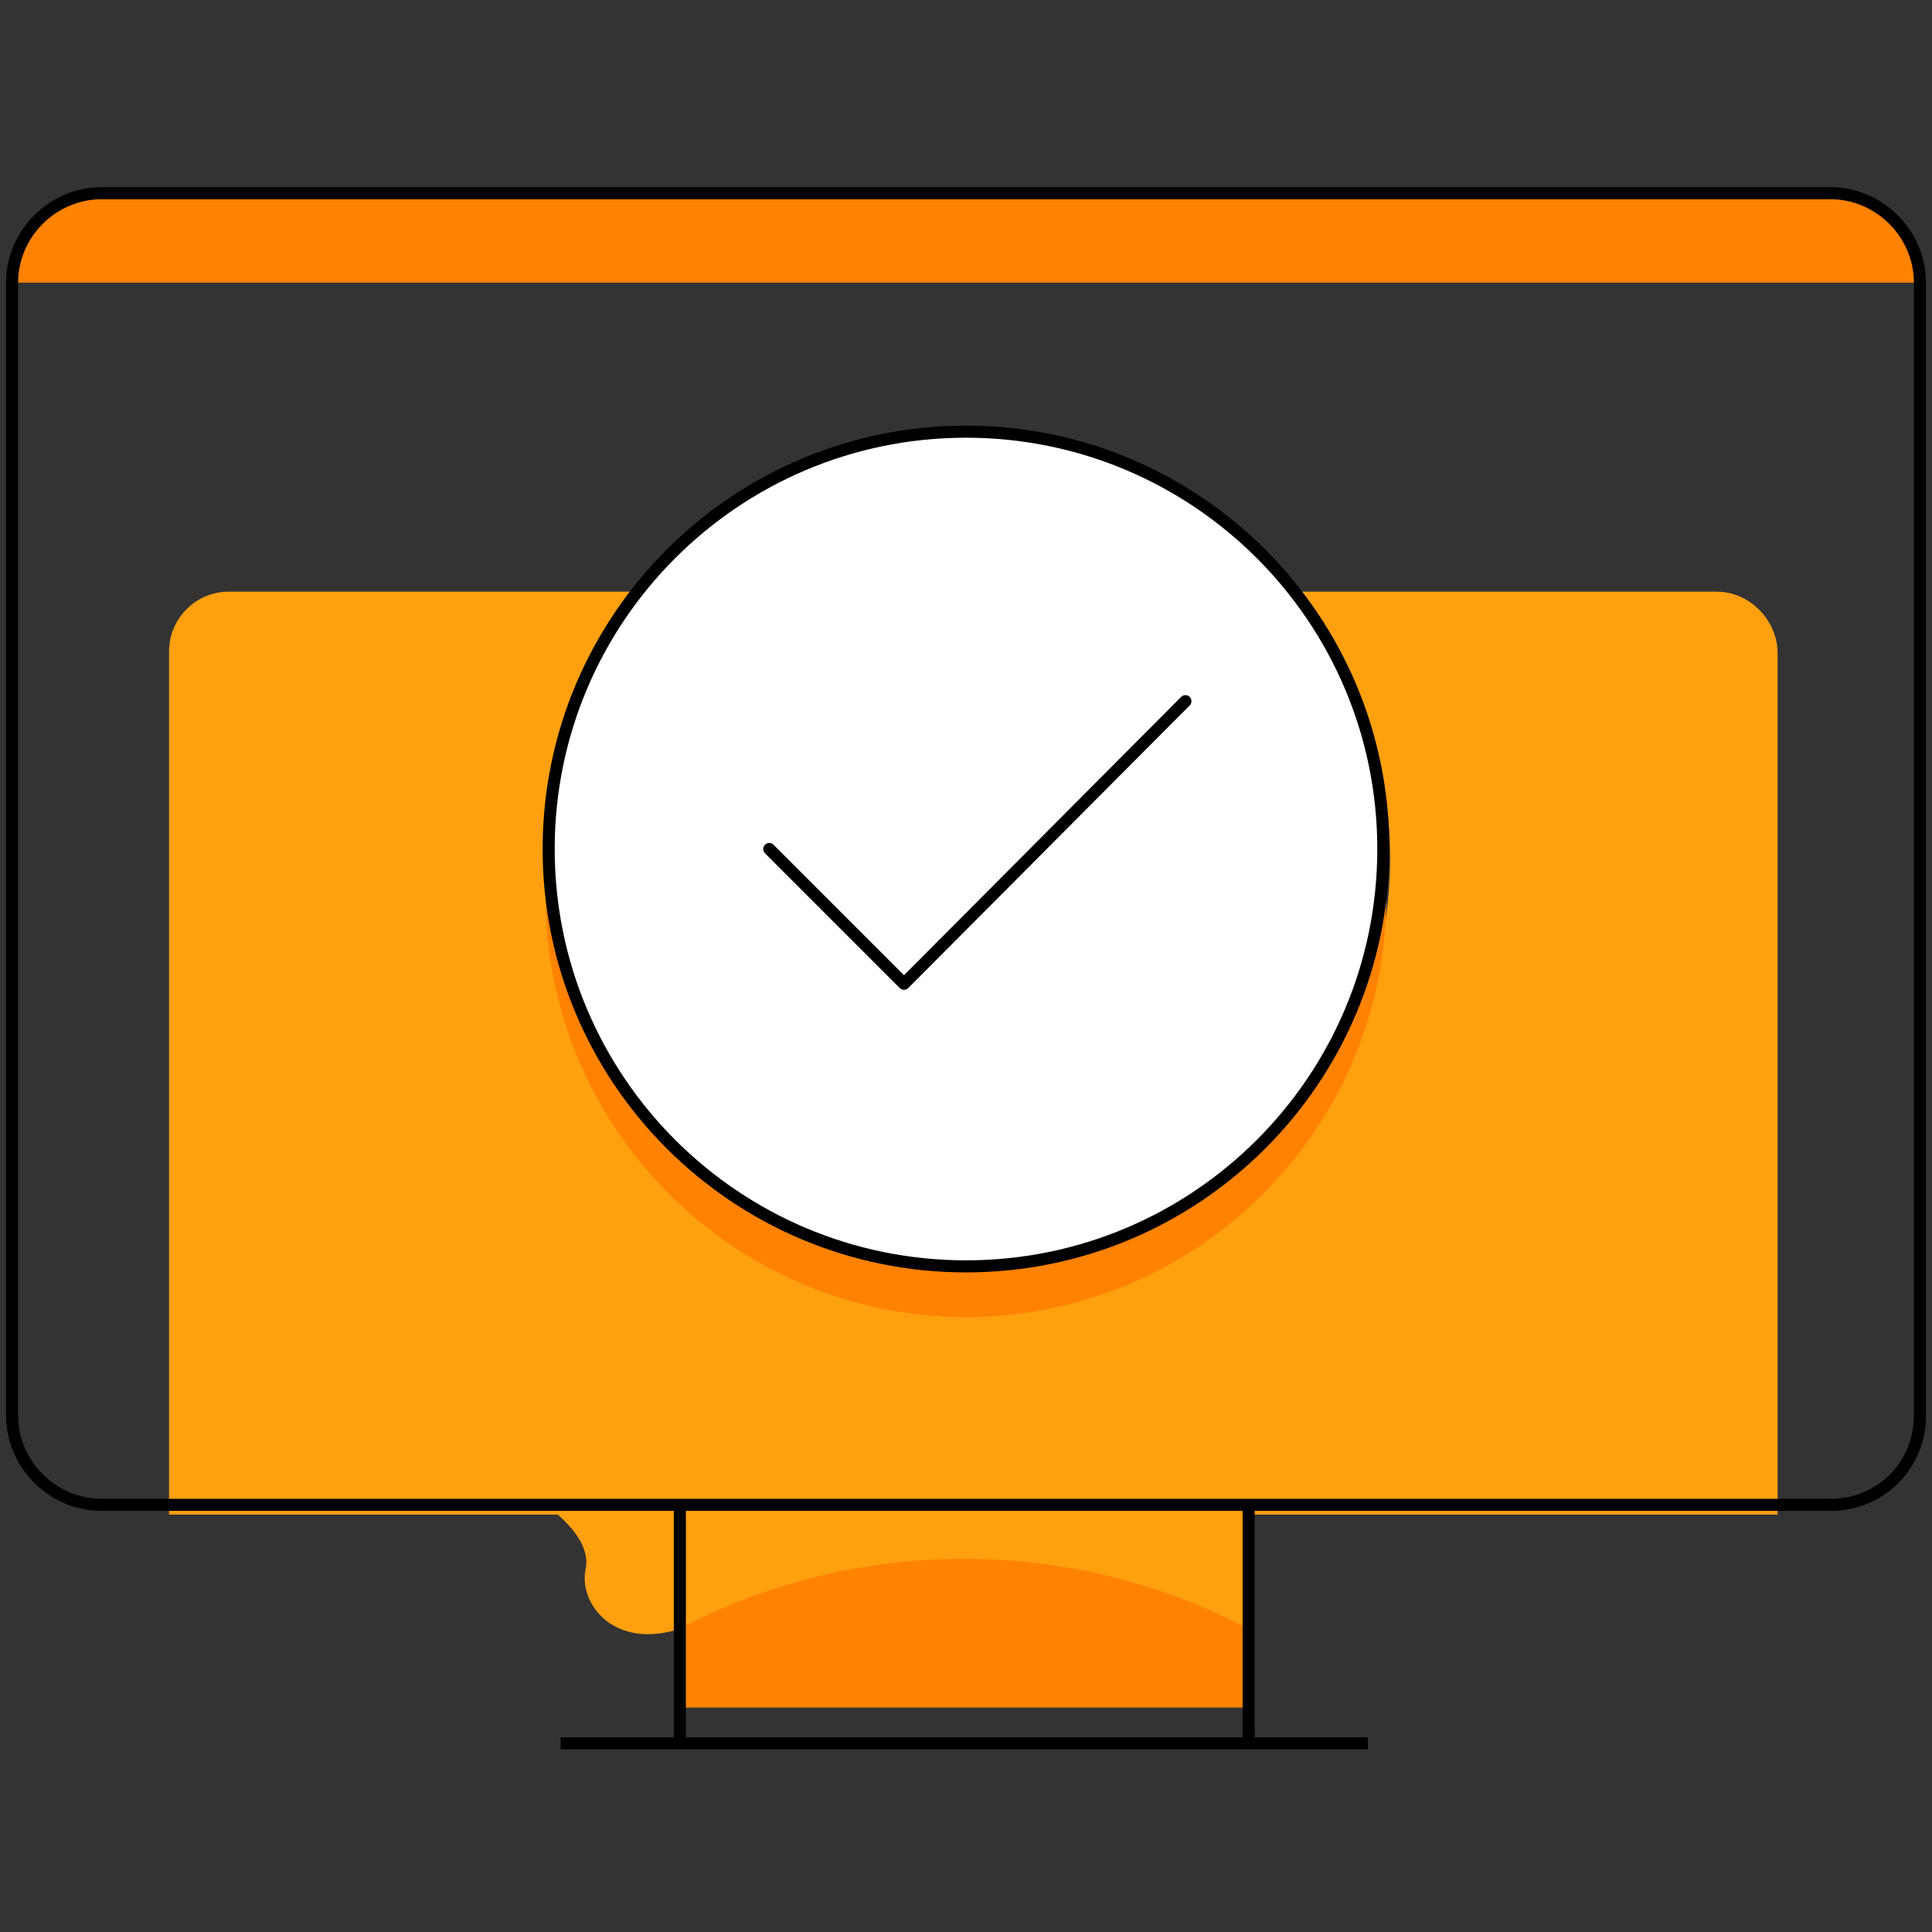 <svg width="160" height="160" viewBox="0 0 160 160" fill="none" xmlns="http://www.w3.org/2000/svg">
<rect x="0" y="0" width="160" height="160" fill="#333333" stroke="none"/>
<path d="M142.177 49H107.121C112.157 55.024 115.12 62.726 115.12 71.12C115.12 90.179 99.616 105.683 80.558 105.683C61.499 105.683 45.995 90.179 45.995 71.12C45.995 62.726 49.056 55.024 53.994 49H18.938C16.172 49 14 51.271 14 53.938V125.433H147.214V53.938C147.115 51.271 144.844 49 142.177 49Z" fill="#FFA00F"/>
<path d="M80 104.875C61.534 104.875 46.524 90.457 45.536 72.287C45.536 72.979 45.438 73.571 45.438 74.263C45.438 93.321 60.941 108.825 80 108.825C99.059 108.825 114.562 93.321 114.562 74.263C114.562 73.571 114.562 72.979 114.464 72.287C113.476 90.457 98.466 104.875 80 104.875Z" fill="#FF8200" stroke="#FF8200" stroke-width="0.5" stroke-miterlimit="10"/>
<path d="M1 23.406C1 19.358 4.357 16 8.406 16H151.594C155.643 16 159 19.358 159 23.406H1Z" fill="#FF8200"/>
<path d="M56.299 134.895C50.769 136.673 47.906 132.723 48.498 129.958C49.091 127.193 45.141 124.625 45.141 124.625H56.201L56.299 134.895Z" fill="#FFA00F"/>
<path d="M103.405 124.625H56.301V141.413H103.405V124.625Z" fill="#FF8200"/>
<path d="M80 104.875C99.088 104.875 114.562 89.401 114.562 70.312C114.562 51.224 99.088 35.75 80 35.75C60.912 35.75 45.438 51.224 45.438 70.312C45.438 89.401 60.912 104.875 80 104.875Z" fill="white" stroke="black" stroke-miterlimit="10" stroke-linecap="round" stroke-linejoin="round"/>
<path d="M56.301 124.625V134.895L56.597 134.697C71.311 127.192 88.691 127.193 103.405 134.895V124.625H56.301Z" fill="#FFA00F"/>
<path d="M63.707 70.312L74.866 81.471L98.171 58.068" stroke="black" stroke-miterlimit="10" stroke-linecap="round" stroke-linejoin="round"/>
<path d="M151.594 124.625H8.406C4.357 124.625 1 121.268 1 117.219V23.406C1 19.358 4.357 16 8.406 16H151.594C155.643 16 159 19.358 159 23.406V117.219C159 121.366 155.741 124.625 151.594 124.625Z" stroke="black" stroke-miterlimit="10"/>
<path d="M103.406 124.625V144.375" stroke="black" stroke-miterlimit="10"/>
<path d="M56.301 124.625V144.375" stroke="black" stroke-miterlimit="10"/>
<path d="M46.426 144.375H113.28" stroke="black" stroke-miterlimit="10"/>
</svg>
